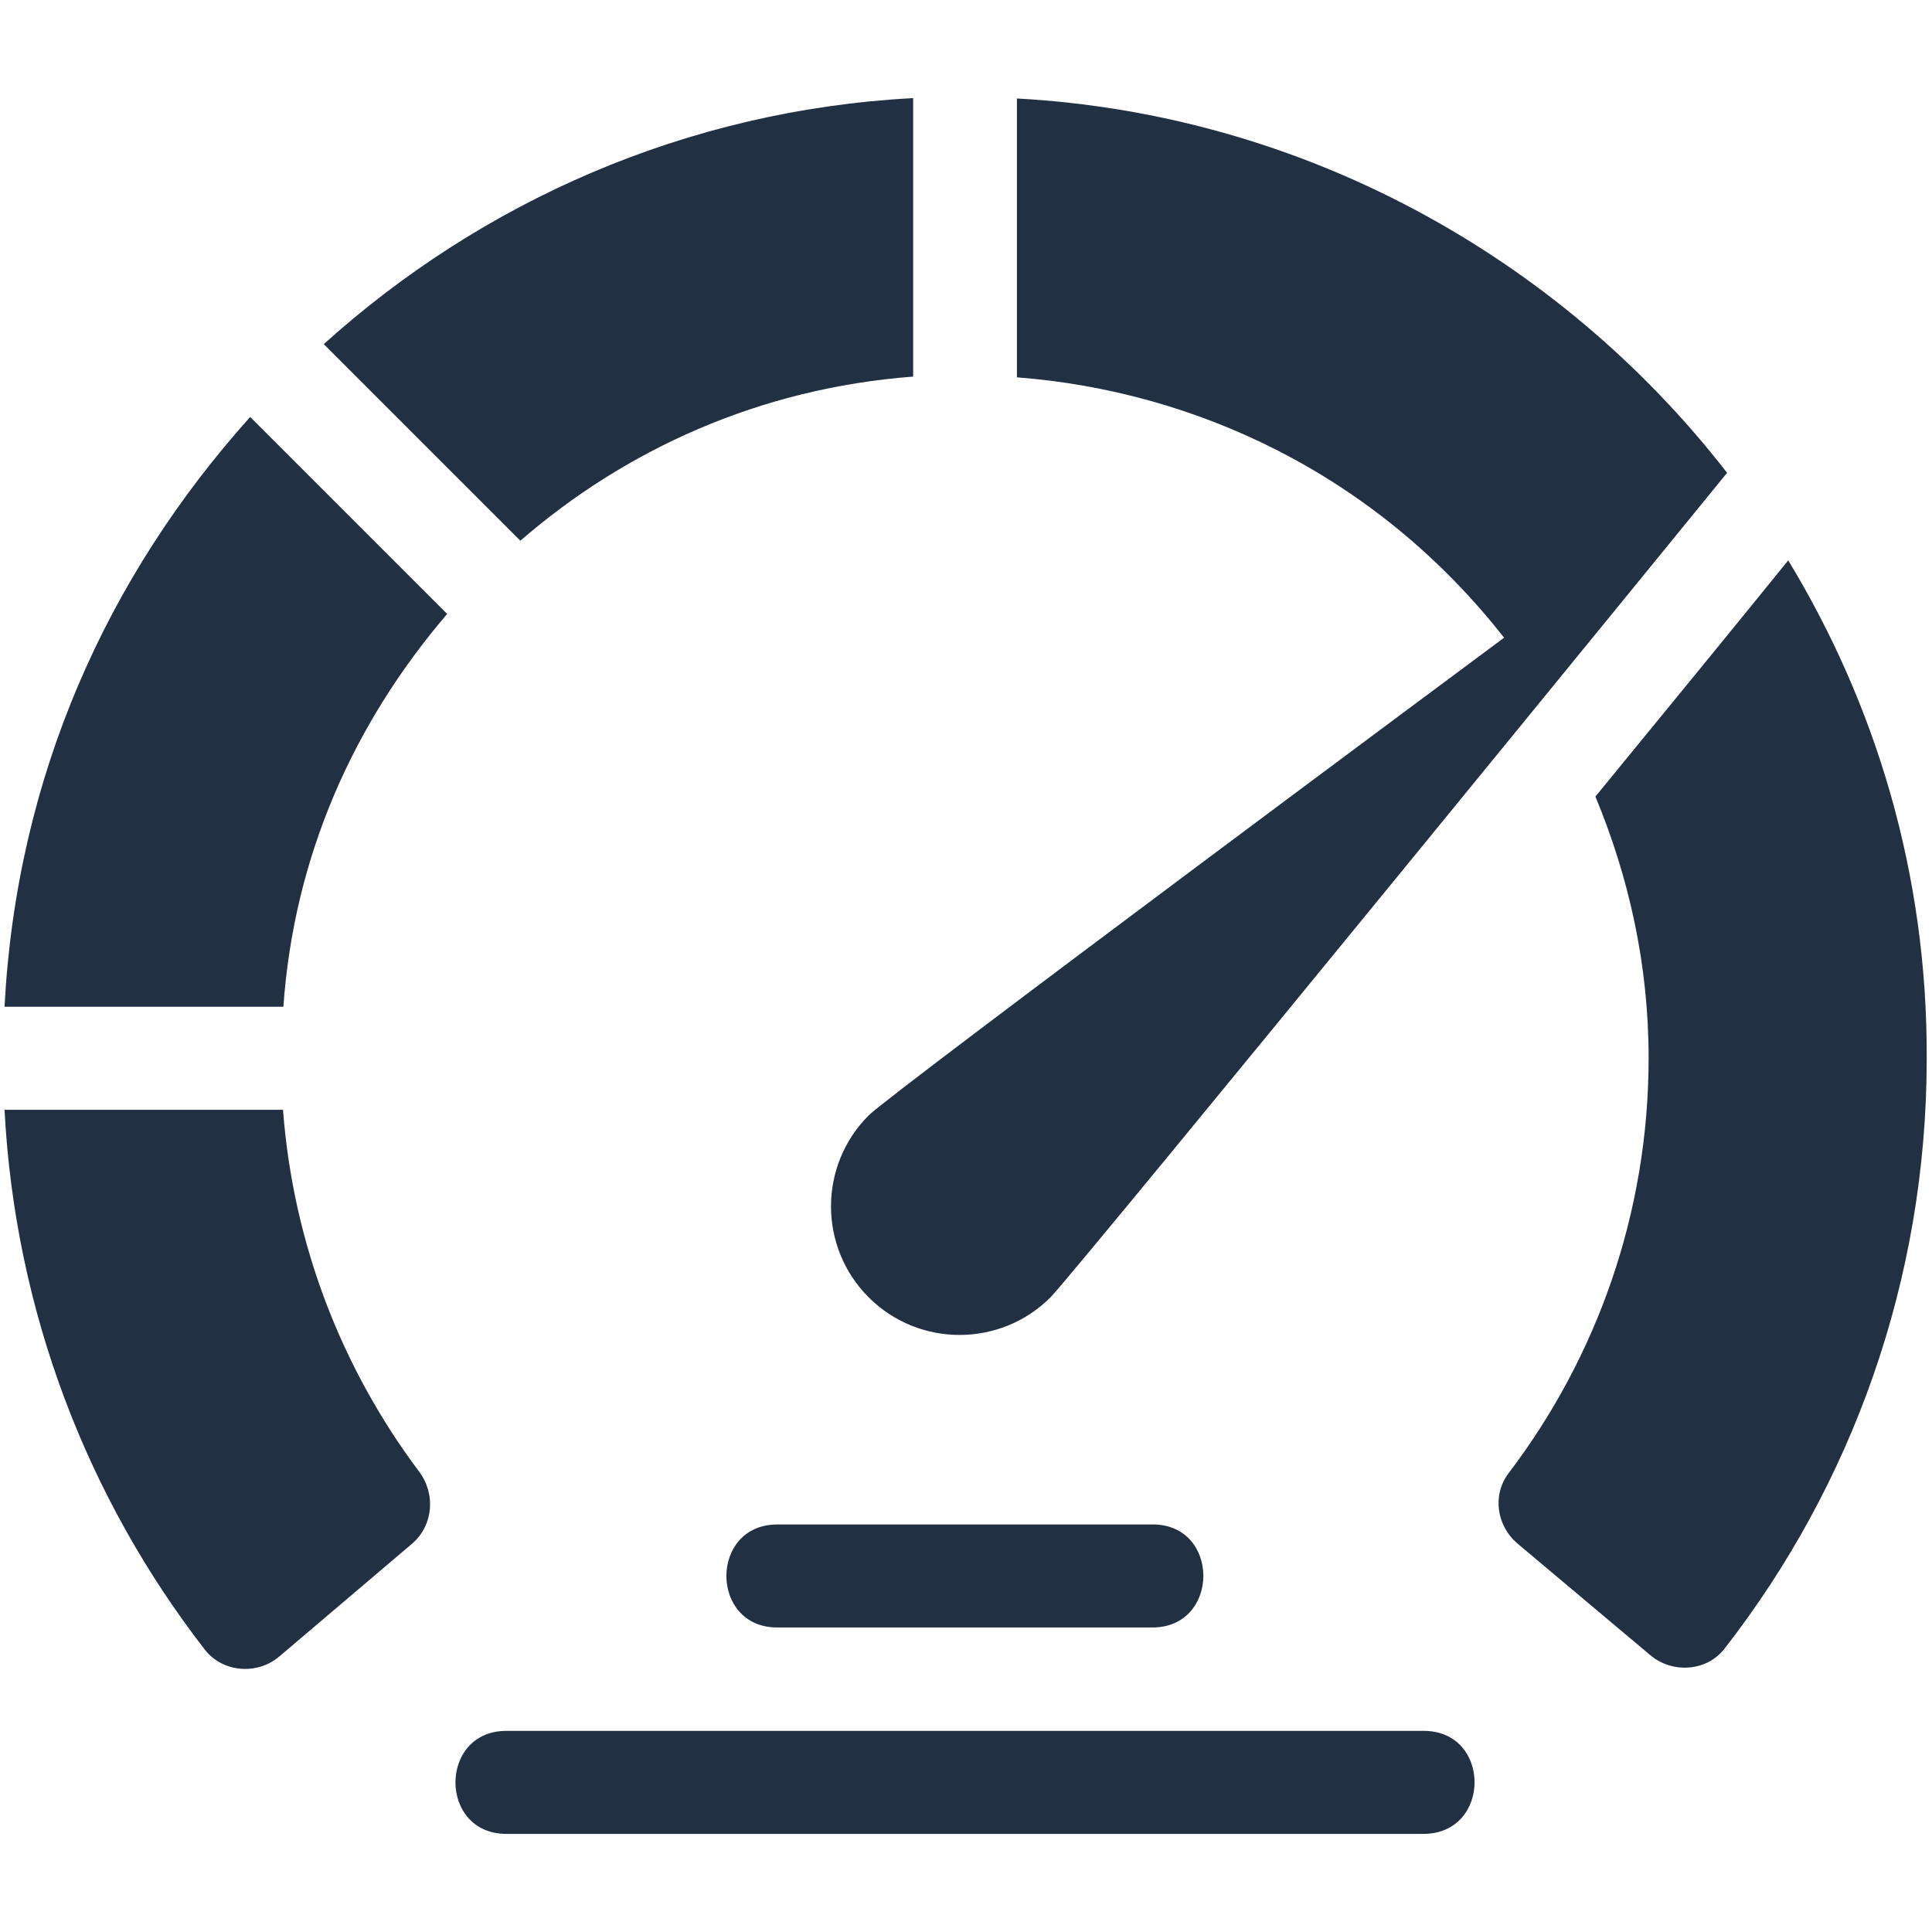 <?xml version="1.0" encoding="utf-8"?>
<svg xmlns="http://www.w3.org/2000/svg" id="Glyph" style="enable-background:new 0 0 512 512;" version="1.1" viewBox="0 0 512 512" x="0px" y="0px">
<style type="text/css">
	.st0{fill:#223044;}
</style>
<path class="st0" d="M305.4,431.3H206c-18,0-18-27.3,0-27.3h99.4C323.4,403.9,323.4,431.3,305.4,431.3z"/>
<path class="st0" d="M377.2,486h-243c-18,0-18-27.3,0-27.3h243C395.3,458.6,395.3,486,377.2,486z"/>
<path class="st0" d="M242,26c-60.3,3.2-114.5,27.6-156.2,65.2l52.1,52.1c27.8-24.1,63.3-40.4,104.1-43.5V26z"/>
<path class="st0" d="M75.1,266.8c2.8-39.9,18.6-75.1,43.4-104.1l-52.2-52.2C28.5,152.6,4.4,205.6,1.2,266.8H75.1z"/>
<path class="st0" d="M75,294.1H1.2c2.8,53.7,22.1,103.1,53.1,143.1c4.7,6,13.8,6.8,19.7,1.8l35.2-29.9c5.7-4.9,6.3-13.3,1.8-19.2&#xA;	C90.7,362.8,77.7,329.9,75,294.1L75,294.1z"/>
<path class="st0" d="M473.9,148.5c-12.3,15.2-30.6,37.6-51.1,62.6c8.9,21.4,14.1,44.6,14.1,69.3c0,41.3-13.9,79.5-37.1,110&#xA;	c-4.4,5.8-3.2,14,2.4,18.7l35.1,29.5c5.9,5,15.1,4.4,19.8-1.8c33.6-43.2,53.5-97.5,53.5-156.3C510.8,231.4,497,186.6,473.9,148.5&#xA;	L473.9,148.5z"/>
<path class="st0" d="M457.7,125.3c-44.7-57.6-112.9-95.1-188.2-99.2V100c46.9,3.6,94.9,25.4,129.1,69c0,0-162.7,120.8-168.4,126.6&#xA;	c-13.3,13.3-13.3,34.9,0,48.2c13.3,13.3,34.9,13.3,48.2,0C286.7,335.1,457.7,125.3,457.7,125.3L457.7,125.3z M457,126.1L457,126.1&#xA;	L457,126.1z"/>
</svg>